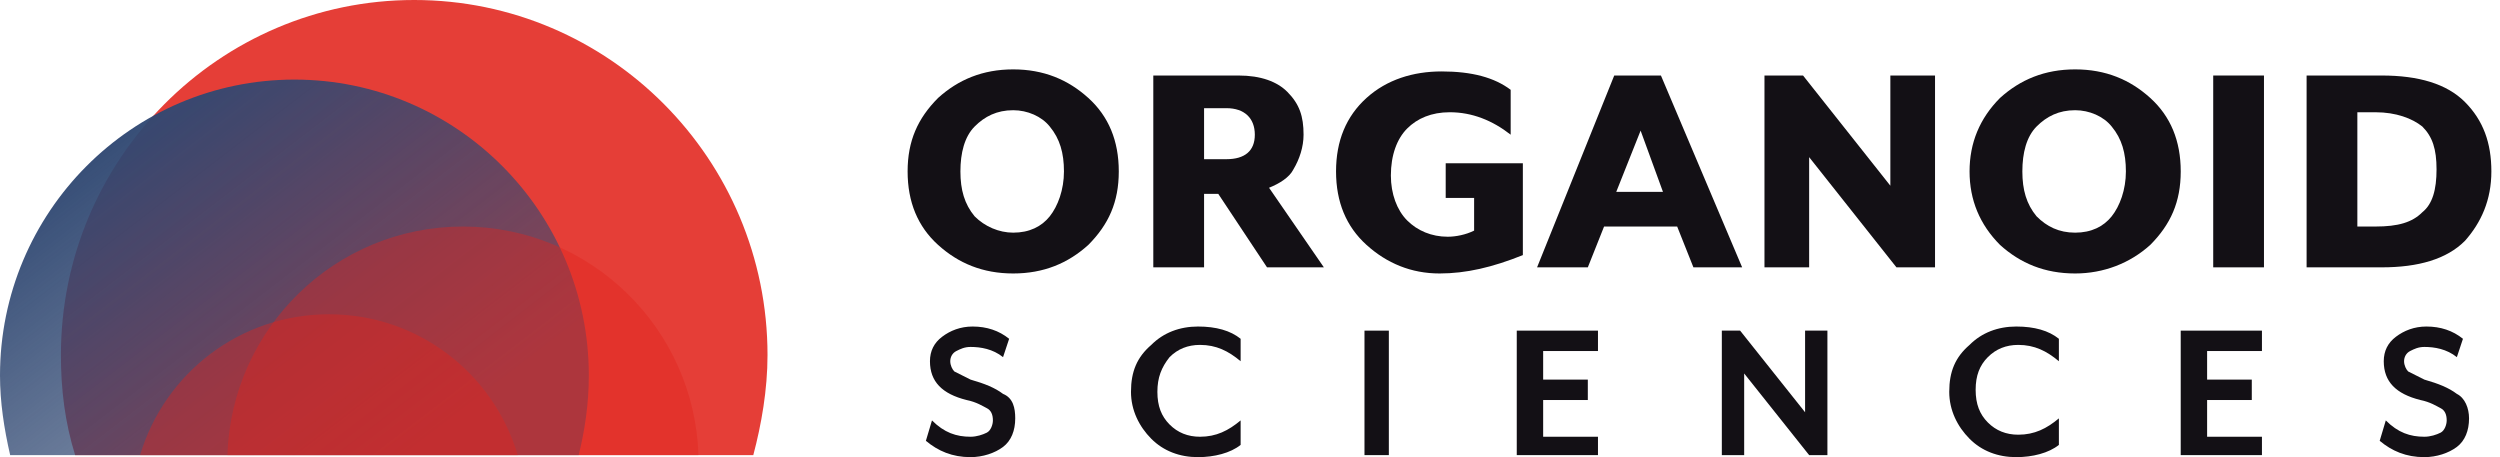 <svg xmlns="http://www.w3.org/2000/svg" width="175" height="32" viewBox="0 0 175 32" fill="none"><path d="M70.924 19.143C68.792 19.143 67.087 18.429 65.665 17.143C64.244 15.857 63.533 14.143 63.533 12C63.533 9.857 64.244 8.286 65.665 6.857C67.087 5.572 68.792 4.857 70.924 4.857C73.056 4.857 74.762 5.572 76.183 6.857C77.604 8.143 78.315 9.857 78.315 12C78.315 14.143 77.604 15.714 76.183 17.143C74.762 18.429 73.056 19.143 70.924 19.143ZM70.924 16.286C72.061 16.286 72.914 15.857 73.483 15.143C74.051 14.429 74.477 13.286 74.477 12C74.477 10.714 74.193 9.714 73.483 8.857C72.914 8.143 71.919 7.715 70.924 7.715C69.787 7.715 68.934 8.143 68.224 8.857C67.513 9.572 67.229 10.714 67.229 12C67.229 13.286 67.513 14.286 68.224 15.143C68.934 15.857 69.929 16.286 70.924 16.286Z" fill="#131015"></path><path d="M88.833 13.143L92.671 18.714H88.691L85.28 13.572H84.285V18.714H80.731V5.286H86.701C88.264 5.286 89.401 5.715 90.112 6.429C90.965 7.286 91.249 8.143 91.249 9.429C91.249 10.286 90.965 11.143 90.539 11.857C90.254 12.429 89.544 12.857 88.833 13.143ZM84.285 11.143H85.848C87.127 11.143 87.838 10.572 87.838 9.429C87.838 8.286 87.127 7.572 85.848 7.572H84.285V11.143Z" fill="#131015"></path><path d="M100.772 19.143C98.782 19.143 97.077 18.428 95.655 17.143C94.234 15.857 93.523 14.143 93.523 12C93.523 9.857 94.234 8.143 95.655 6.857C97.077 5.571 98.924 5 100.914 5C103.046 5 104.61 5.429 105.747 6.286V9.428C104.468 8.428 103.046 7.857 101.483 7.857C100.204 7.857 99.209 8.286 98.498 9C97.787 9.714 97.361 10.857 97.361 12.286C97.361 13.571 97.787 14.714 98.498 15.428C99.209 16.143 100.204 16.571 101.341 16.571C101.909 16.571 102.62 16.428 103.188 16.143V13.857H101.199V11.428H106.6V17.857C104.468 18.714 102.62 19.143 100.772 19.143Z" fill="#131015"></path><path d="M107.595 18.714L112.996 5.286H116.265L121.95 18.714H118.539L117.402 15.857H112.285L111.148 18.714H107.595ZM113.138 13.429H116.407L114.843 9.143L113.138 13.429Z" fill="#131015"></path><path d="M123.513 18.714V5.286H126.213L132.325 13V5.286H135.452V18.714H132.751L126.64 11V18.714H123.513Z" fill="#131015"></path><path d="M145.26 19.143C143.128 19.143 141.422 18.429 140.001 17.143C138.58 15.714 137.869 14 137.869 12C137.869 10 138.58 8.286 140.001 6.857C141.422 5.572 143.128 4.857 145.26 4.857C147.392 4.857 149.098 5.572 150.519 6.857C151.94 8.143 152.651 9.857 152.651 12C152.651 14.143 151.94 15.714 150.519 17.143C149.098 18.429 147.25 19.143 145.26 19.143ZM145.26 16.286C146.397 16.286 147.25 15.857 147.818 15.143C148.387 14.429 148.813 13.286 148.813 12C148.813 10.714 148.529 9.714 147.818 8.857C147.25 8.143 146.255 7.715 145.26 7.715C144.123 7.715 143.27 8.143 142.56 8.857C141.849 9.572 141.565 10.714 141.565 12C141.565 13.286 141.849 14.286 142.56 15.143C143.27 15.857 144.123 16.286 145.26 16.286Z" fill="#131015"></path><path d="M154.925 18.714V5.286H158.478V18.714H154.925Z" fill="#131015"></path><path d="M161.462 18.714V5.286H166.721C169.279 5.286 171.269 5.858 172.548 7.143C173.827 8.429 174.396 10 174.396 12C174.396 14 173.685 15.572 172.548 16.857C171.269 18.143 169.279 18.714 166.721 18.714H161.462ZM165.015 15.857H166.294C167.858 15.857 168.853 15.572 169.563 14.857C170.274 14.286 170.558 13.286 170.558 11.857C170.558 10.429 170.274 9.572 169.563 8.857C168.853 8.286 167.716 7.858 166.294 7.858H165.015V15.857Z" fill="#131015"></path><path d="M71.066 29.286C71.066 30.143 70.782 30.857 70.213 31.286C69.645 31.714 68.792 32 67.939 32C66.66 32 65.665 31.572 64.812 30.857L65.239 29.429C66.092 30.286 66.945 30.572 67.939 30.572C68.366 30.572 68.792 30.429 69.076 30.286C69.361 30.143 69.503 29.714 69.503 29.429C69.503 29 69.361 28.714 69.076 28.572C68.792 28.429 68.366 28.143 67.655 28C65.95 27.572 65.097 26.715 65.097 25.286C65.097 24.572 65.381 24 65.95 23.572C66.518 23.143 67.229 22.857 68.082 22.857C69.076 22.857 69.929 23.143 70.64 23.715L70.213 25C69.503 24.429 68.65 24.286 67.939 24.286C67.513 24.286 67.229 24.429 66.945 24.572C66.66 24.715 66.518 25 66.518 25.286C66.518 25.572 66.66 25.857 66.802 26C67.087 26.143 67.371 26.286 67.939 26.572C68.934 26.857 69.645 27.143 70.213 27.572C70.924 27.857 71.066 28.572 71.066 29.286Z" fill="#131015"></path><path d="M86.844 31.143C86.133 31.714 84.996 32 83.859 32C82.58 32 81.443 31.572 80.59 30.714C79.737 29.857 79.169 28.714 79.169 27.429C79.169 26 79.595 25 80.59 24.143C81.443 23.286 82.58 22.857 83.859 22.857C85.138 22.857 86.133 23.143 86.844 23.715V25.286C85.991 24.572 85.138 24.143 84.001 24.143C83.149 24.143 82.438 24.429 81.87 25C81.301 25.715 81.017 26.429 81.017 27.429C81.017 28.429 81.301 29.143 81.87 29.714C82.438 30.286 83.149 30.572 84.001 30.572C85.138 30.572 85.991 30.143 86.844 29.429V31.143Z" fill="#131015"></path><path d="M97.219 31.858H95.514V23.144H97.219V31.858Z" fill="#131015"></path><path d="M111.858 31.858H106.173V23.144H111.858V24.572H108.021V26.572H111.147V28.001H108.021V30.572H111.858V31.858Z" fill="#131015"></path><path d="M127.919 31.858H126.64L122.092 26.143V31.858H120.528V23.144H121.808L126.356 28.858V23.144H127.919V31.858Z" fill="#131015"></path><path d="M144.122 31.143C143.412 31.714 142.275 32 141.138 32C139.858 32 138.721 31.572 137.869 30.714C137.016 29.857 136.447 28.714 136.447 27.429C136.447 26 136.874 25 137.869 24.143C138.721 23.286 139.858 22.857 141.138 22.857C142.417 22.857 143.412 23.143 144.122 23.715V25.286C143.27 24.572 142.417 24.143 141.28 24.143C140.427 24.143 139.716 24.429 139.148 25C138.579 25.572 138.295 26.286 138.295 27.286C138.295 28.286 138.579 29 139.148 29.572C139.716 30.143 140.427 30.429 141.28 30.429C142.417 30.429 143.27 30 144.122 29.286V31.143Z" fill="#131015"></path><path d="M158.336 31.858H152.65V23.144H158.336V24.572H154.498V26.572H157.625V28.001H154.498V30.572H158.336V31.858Z" fill="#131015"></path><path d="M172.833 29.286C172.833 30.143 172.549 30.857 171.98 31.286C171.412 31.714 170.559 32 169.706 32C168.427 32 167.432 31.572 166.579 30.857L167.006 29.429C167.858 30.286 168.711 30.572 169.706 30.572C170.132 30.572 170.559 30.429 170.843 30.286C171.127 30.143 171.269 29.714 171.269 29.429C171.269 29 171.127 28.714 170.843 28.572C170.559 28.429 170.132 28.143 169.422 28C167.716 27.572 166.863 26.715 166.863 25.286C166.863 24.572 167.148 24 167.716 23.572C168.285 23.143 168.995 22.857 169.848 22.857C170.843 22.857 171.696 23.143 172.407 23.715L171.98 25C171.269 24.429 170.417 24.286 169.706 24.286C169.28 24.286 168.995 24.429 168.711 24.572C168.427 24.715 168.285 25 168.285 25.286C168.285 25.572 168.427 25.857 168.569 26C168.853 26.143 169.137 26.286 169.706 26.572C170.701 26.857 171.412 27.143 171.98 27.572C172.549 27.857 172.833 28.572 172.833 29.286Z" fill="#131015"></path><path opacity="0.88" d="M52.731 31.857C53.299 29.714 53.726 27.285 53.726 24.857C53.726 11.143 42.639 0 28.995 0C15.35 0 4.264 11.143 4.264 24.857C4.264 27.285 4.548 29.571 5.259 31.857H52.731Z" fill="#E2251D"></path><path d="M40.508 31.857C40.934 30.142 41.218 28.285 41.218 26.285C41.218 14.857 31.98 5.571 20.609 5.571C9.239 5.571 0 14.857 0 26.285C0 28.142 0.284 29.999 0.711 31.857H40.508Z" fill="url(#paint0_linear_236_436)"></path><path opacity="0.4" d="M36.244 31.857C34.539 26.143 29.28 22 23.026 22C16.772 22 11.513 26.143 9.808 31.857H36.244Z" fill="#E2251D"></path><path opacity="0.4" d="M48.893 31.857C48.608 23 41.36 15.857 32.405 15.857C23.451 15.857 16.202 23 15.918 31.857H48.893Z" fill="#E2251D"></path><defs><linearGradient id="paint0_linear_236_436" x1="26.817" y1="33.191" x2="6.208" y2="6.377" gradientUnits="userSpaceOnUse"><stop stop-color="#304872" stop-opacity="0.5"></stop><stop offset="0.951" stop-color="#304872"></stop></linearGradient></defs></svg>